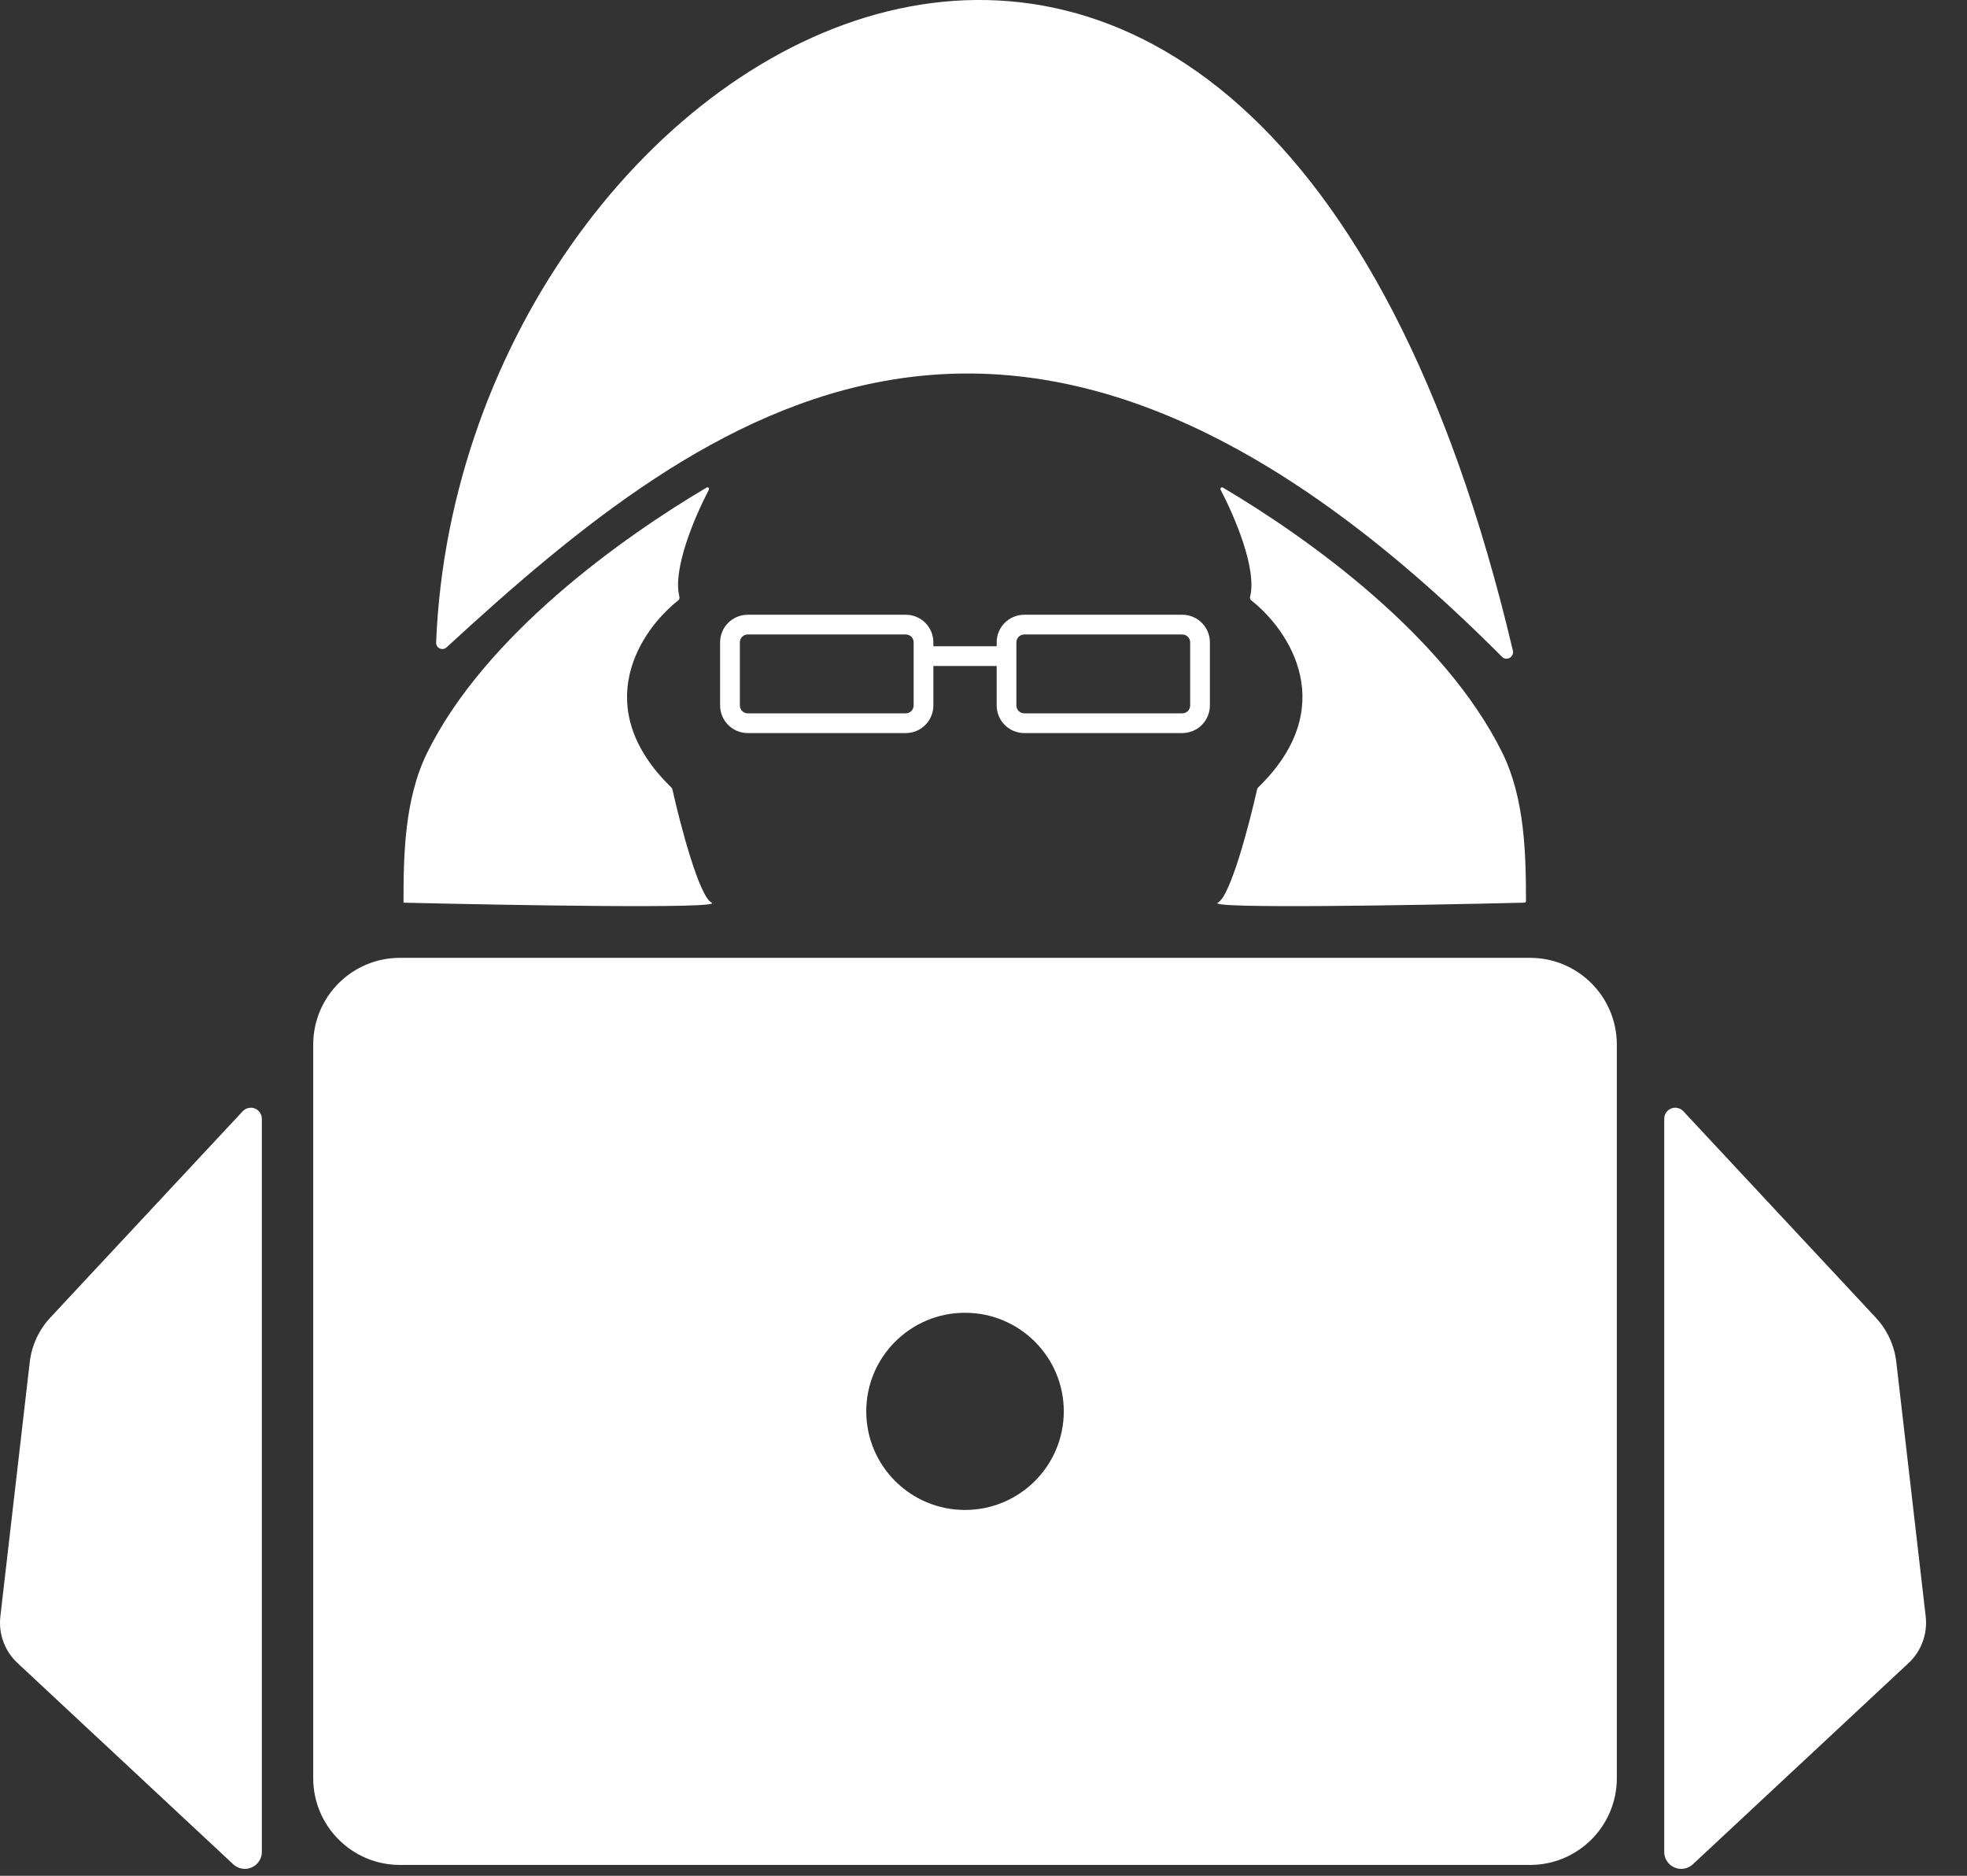 <svg width="43" height="41" viewBox="0 0 43 41" fill="none" xmlns="http://www.w3.org/2000/svg">
<rect x="0" y="0" width="43" height="41" fill="#333333" stroke="none"/>
<path fill-rule="evenodd" clip-rule="evenodd" d="M9.762 14.15C15.52 8.854 22.302 3.771 32.836 14.358C32.935 14.457 33.105 14.358 33.073 14.222C27.465 -9.516 10.065 0.757 9.534 14.044C9.529 14.166 9.672 14.232 9.762 14.15ZM9.338 16.454C10.603 13.888 13.59 11.755 15.447 10.657C15.478 10.638 15.513 10.673 15.496 10.705C15.181 11.307 14.699 12.445 14.852 13.043C14.86 13.073 14.851 13.104 14.827 13.123C13.997 13.776 12.864 15.455 14.678 17.214C14.688 17.224 14.695 17.236 14.698 17.25C14.874 18.033 15.283 19.593 15.557 19.73C15.834 19.867 11.182 19.787 8.821 19.73C8.821 18.695 8.84 17.466 9.338 16.454ZM32.842 16.454C31.577 13.888 28.59 11.755 26.733 10.657C26.702 10.638 26.667 10.673 26.683 10.705C26.999 11.307 27.481 12.445 27.328 13.043C27.32 13.073 27.33 13.104 27.354 13.123C28.183 13.776 29.316 15.455 27.502 17.214C27.492 17.224 27.485 17.236 27.482 17.25C27.306 18.033 26.897 19.593 26.623 19.73C26.348 19.867 30.954 19.788 33.325 19.73C33.344 19.73 33.359 19.714 33.359 19.695C33.358 18.668 33.334 17.454 32.842 16.454ZM19.801 13.437H16.346C16.013 13.437 15.742 13.707 15.742 14.04V15.419C15.742 15.753 16.013 16.023 16.346 16.023H19.801C20.134 16.023 20.404 15.753 20.404 15.419V14.557H21.788V15.419C21.788 15.753 22.058 16.023 22.391 16.023H25.846C26.179 16.023 26.449 15.753 26.449 15.419V14.04C26.449 13.707 26.179 13.437 25.846 13.437H22.391C22.058 13.437 21.788 13.707 21.788 14.04V14.126H20.404V14.04C20.404 13.707 20.134 13.437 19.801 13.437ZM16.174 14.04C16.174 13.945 16.251 13.868 16.346 13.868H19.801C19.896 13.868 19.973 13.945 19.973 14.04V15.419C19.973 15.515 19.896 15.592 19.801 15.592H16.346C16.251 15.592 16.174 15.515 16.174 15.419V14.04ZM22.219 14.04C22.219 13.945 22.296 13.868 22.391 13.868H25.846C25.941 13.868 26.018 13.945 26.018 14.04V15.419C26.018 15.515 25.941 15.592 25.846 15.592H22.391C22.296 15.592 22.219 15.515 22.219 15.419V14.04ZM6.847 22.833C6.847 21.785 7.696 20.936 8.743 20.936H33.449C34.496 20.936 35.345 21.785 35.345 22.833V38.866C35.345 39.913 34.496 40.763 33.449 40.763H8.743C7.696 40.763 6.847 39.913 6.847 38.866V22.833ZM23.255 30.849C23.255 29.659 22.288 28.694 21.096 28.694C19.904 28.694 18.937 29.659 18.937 30.849C18.937 32.039 19.904 33.004 21.096 33.004C22.288 33.004 23.255 32.039 23.255 30.849ZM36.381 24.453V40.477C36.381 40.682 36.548 40.849 36.753 40.849C36.847 40.849 36.938 40.813 37.007 40.749L41.722 36.351C42.002 36.09 42.141 35.711 42.097 35.33L41.455 29.775C41.413 29.409 41.255 29.066 41.003 28.797L36.798 24.288C36.753 24.24 36.689 24.212 36.622 24.212C36.489 24.212 36.381 24.32 36.381 24.453ZM5.724 40.477V24.453C5.724 24.32 5.616 24.212 5.483 24.212C5.417 24.212 5.353 24.24 5.307 24.288L1.102 28.797C0.851 29.066 0.692 29.409 0.65 29.775L0.008 35.33C-0.036 35.711 0.103 36.09 0.384 36.351L5.099 40.749C5.168 40.813 5.258 40.849 5.352 40.849C5.558 40.849 5.724 40.682 5.724 40.477Z" fill="#FFFFFF"/>
</svg>

